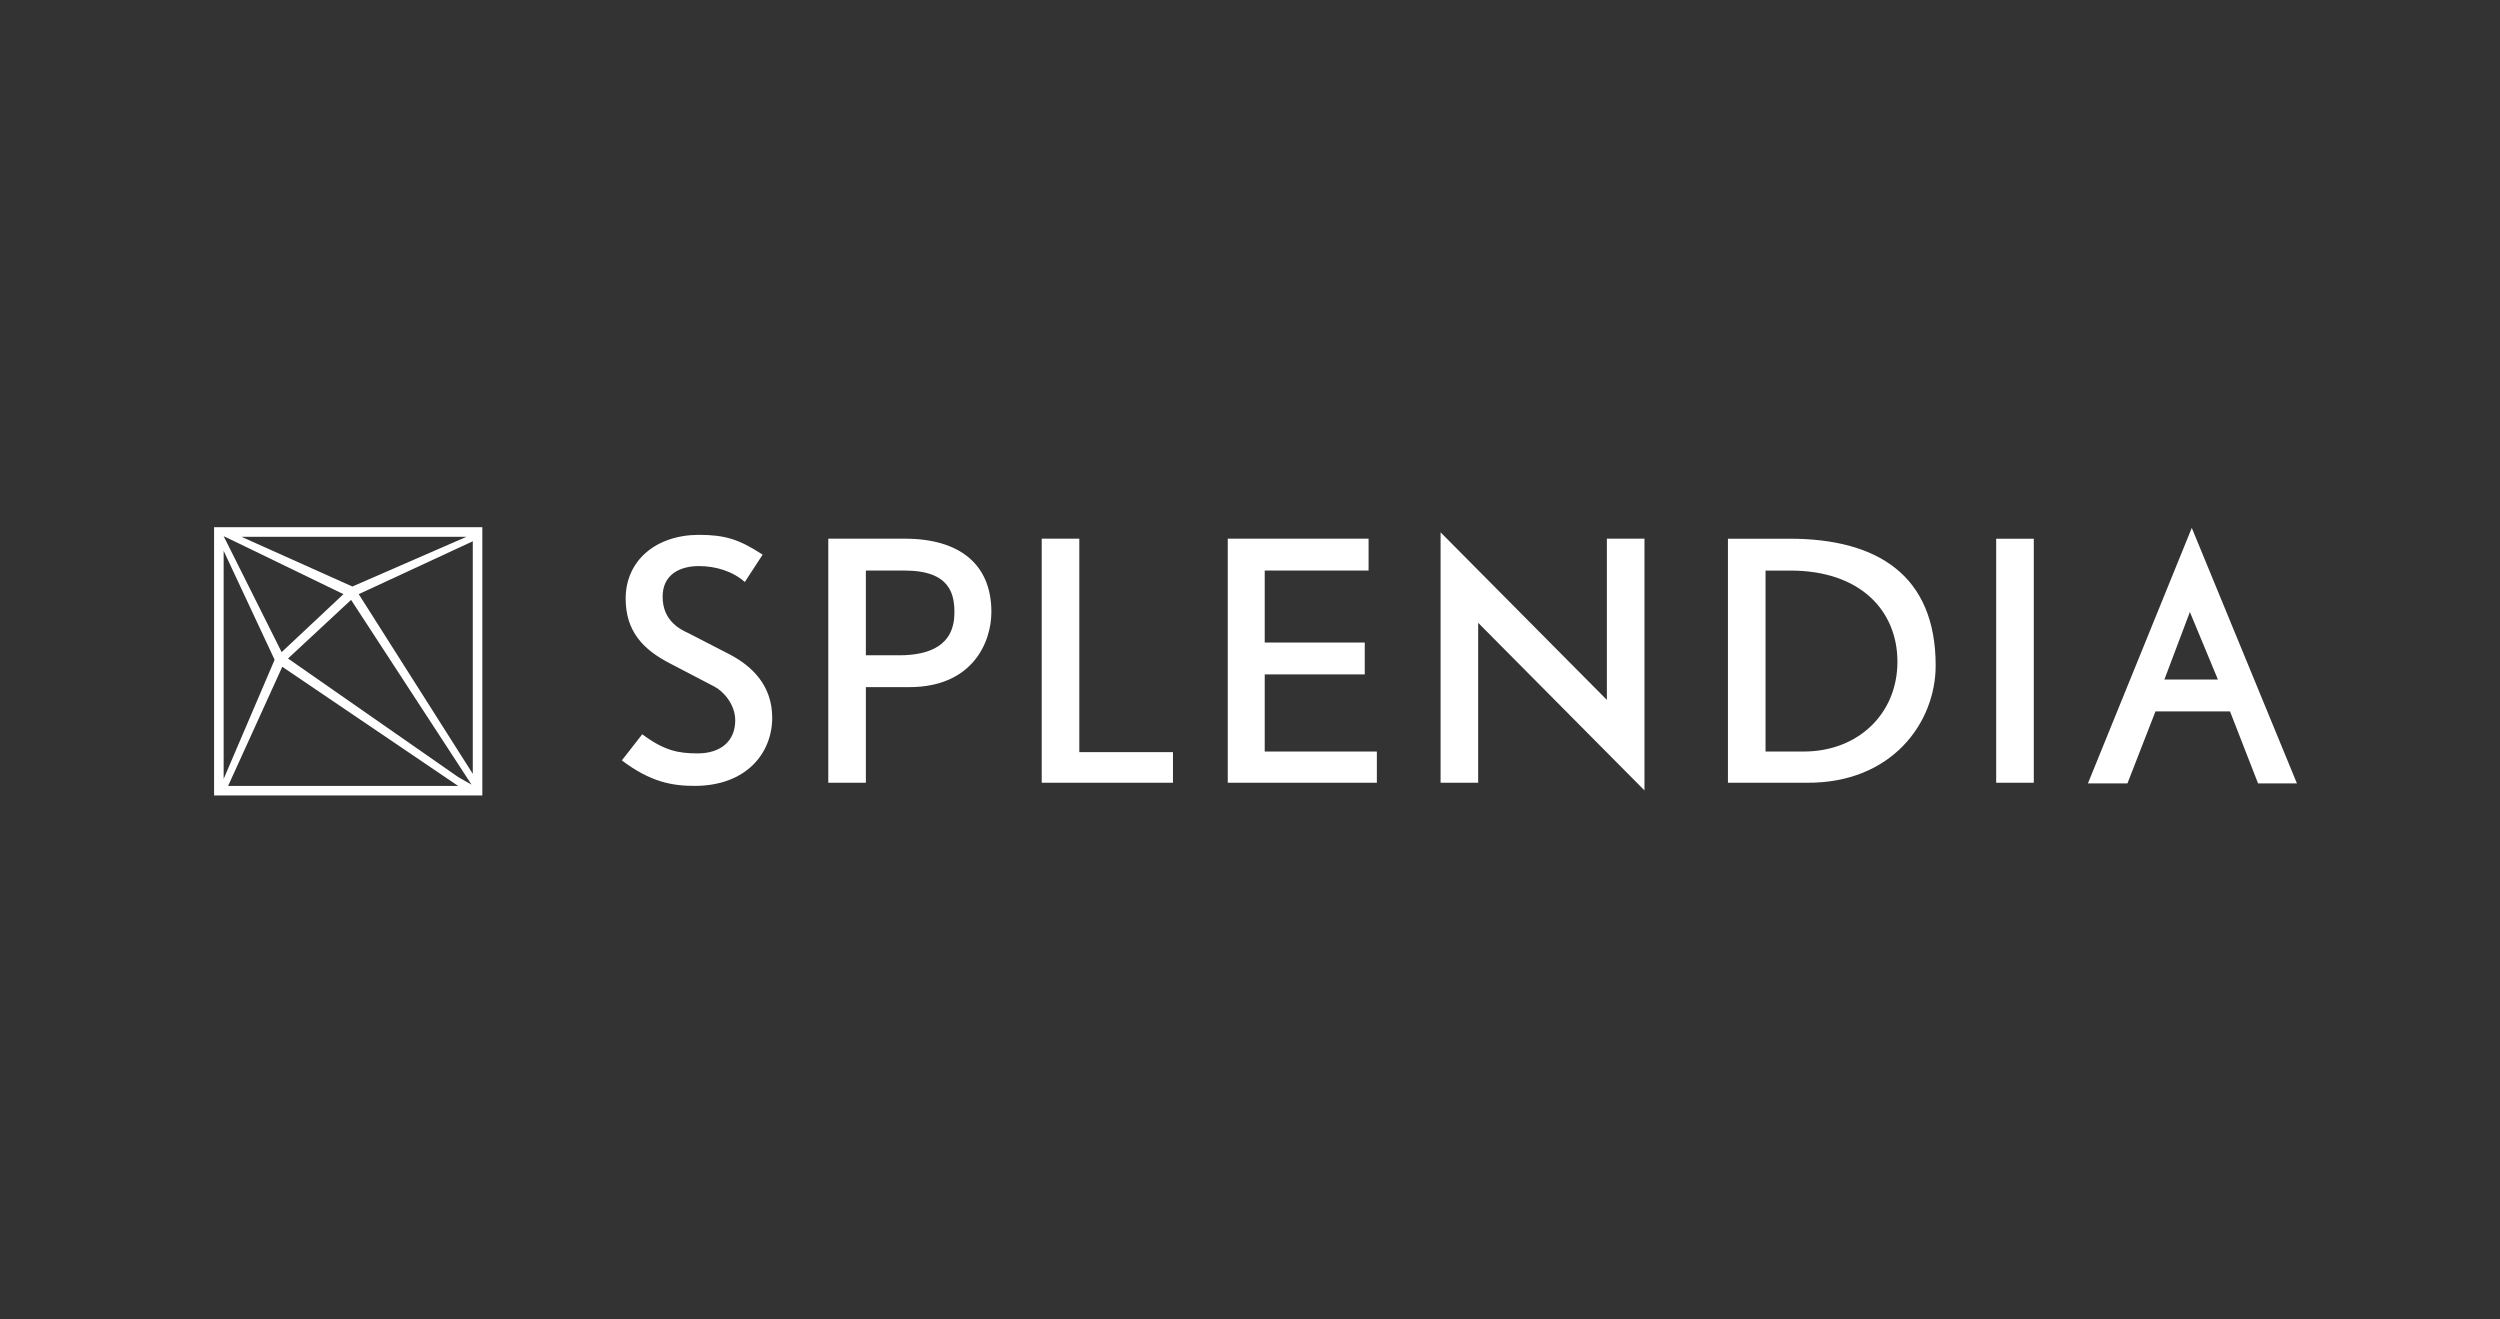 <svg fill="none" height="76" viewBox="0 0 144 76" width="144" xmlns="http://www.w3.org/2000/svg" xmlns:xlink="http://www.w3.org/1999/xlink"><rect x="0" y="0" width="144" height="76" fill="#333333" stroke="none"/><clipPath id="a"><path d="m12 30h120.745v16.148h-120.745z"/></clipPath><g clip-path="url(#a)" fill="#fff"><path d="m44.479 41.341c0-1.872-1.174-2.973-2.422-3.633l-2.349-1.211c-.477-.22-1.541-.697-1.541-2.129 0-1.248.954-1.762 2.092-1.762.954 0 1.945.294 2.642.918l1.028-1.578c-1.358-.881-2.165-1.138-3.67-1.138-2.459 0-4.221 1.468-4.221 3.67 0 1.872.991 2.936 2.569 3.743l2.532 1.321c.514.257 1.211 1.028 1.211 1.945 0 1.211-.844 1.908-2.165 1.908-1.101 0-1.908-.147-3.193-1.101l-1.174 1.505c1.651 1.248 2.899 1.468 4.184 1.468 3.009 0 4.477-1.908 4.477-3.927zm12.625-6.092c0-2.753-1.835-4.221-4.991-4.221h-4.404v14.056h2.165v-5.505h2.496c3.67 0 4.734-2.606 4.734-4.331zm-2.129.037c0 1.872-1.395 2.459-3.193 2.459h-1.909v-4.881h2.239c2.642 0 2.863 1.395 2.863 2.422zm12.588 9.836v-1.798h-5.395v-12.295h-2.165v14.056h7.56zm11.744 0v-1.835h-6.459v-4.441h5.762v-1.835h-5.762v-4.147h5.982v-1.835h-8.111v14.056h8.588zm15.414.404v-14.497h-2.165v9.285l-9.579-9.652v14.423h2.165v-9.212zm16.773-7.193c0-5.212-3.377-7.303-8.405-7.303h-3.56v14.056h4.551c4.881.037 7.414-3.45 7.414-6.753zm-2.202-.22c0 3.01-2.276 5.175-5.395 5.175h-2.202v-10.423h1.431c4.074 0 6.166 2.349 6.166 5.248zm7.854 7.01v-14.093h-2.166v14.056h2.166zm15.157 0-6.056-14.717-5.982 14.717h2.276l1.614-4.147h4.294l1.615 4.147zm-4.551-5.982h-3.083l1.468-3.89z"/><path d="m27.782 45.819v-15.451h-15.451v15.451zm-14.643-.55 3.12-6.863 10.129 6.863zm14.02-.073-.771-.44-9.799-6.826 3.633-3.377 6.533 10.019zm-14.277-14.313.844.404 6.056 2.936-3.56 3.34-3.046-6.092zm0 13.983v-13.139l2.936 6.276zm13.983-13.946-6.569 2.863-6.386-2.863zm.367.257v13.396l-6.569-10.35z"/></g></svg>